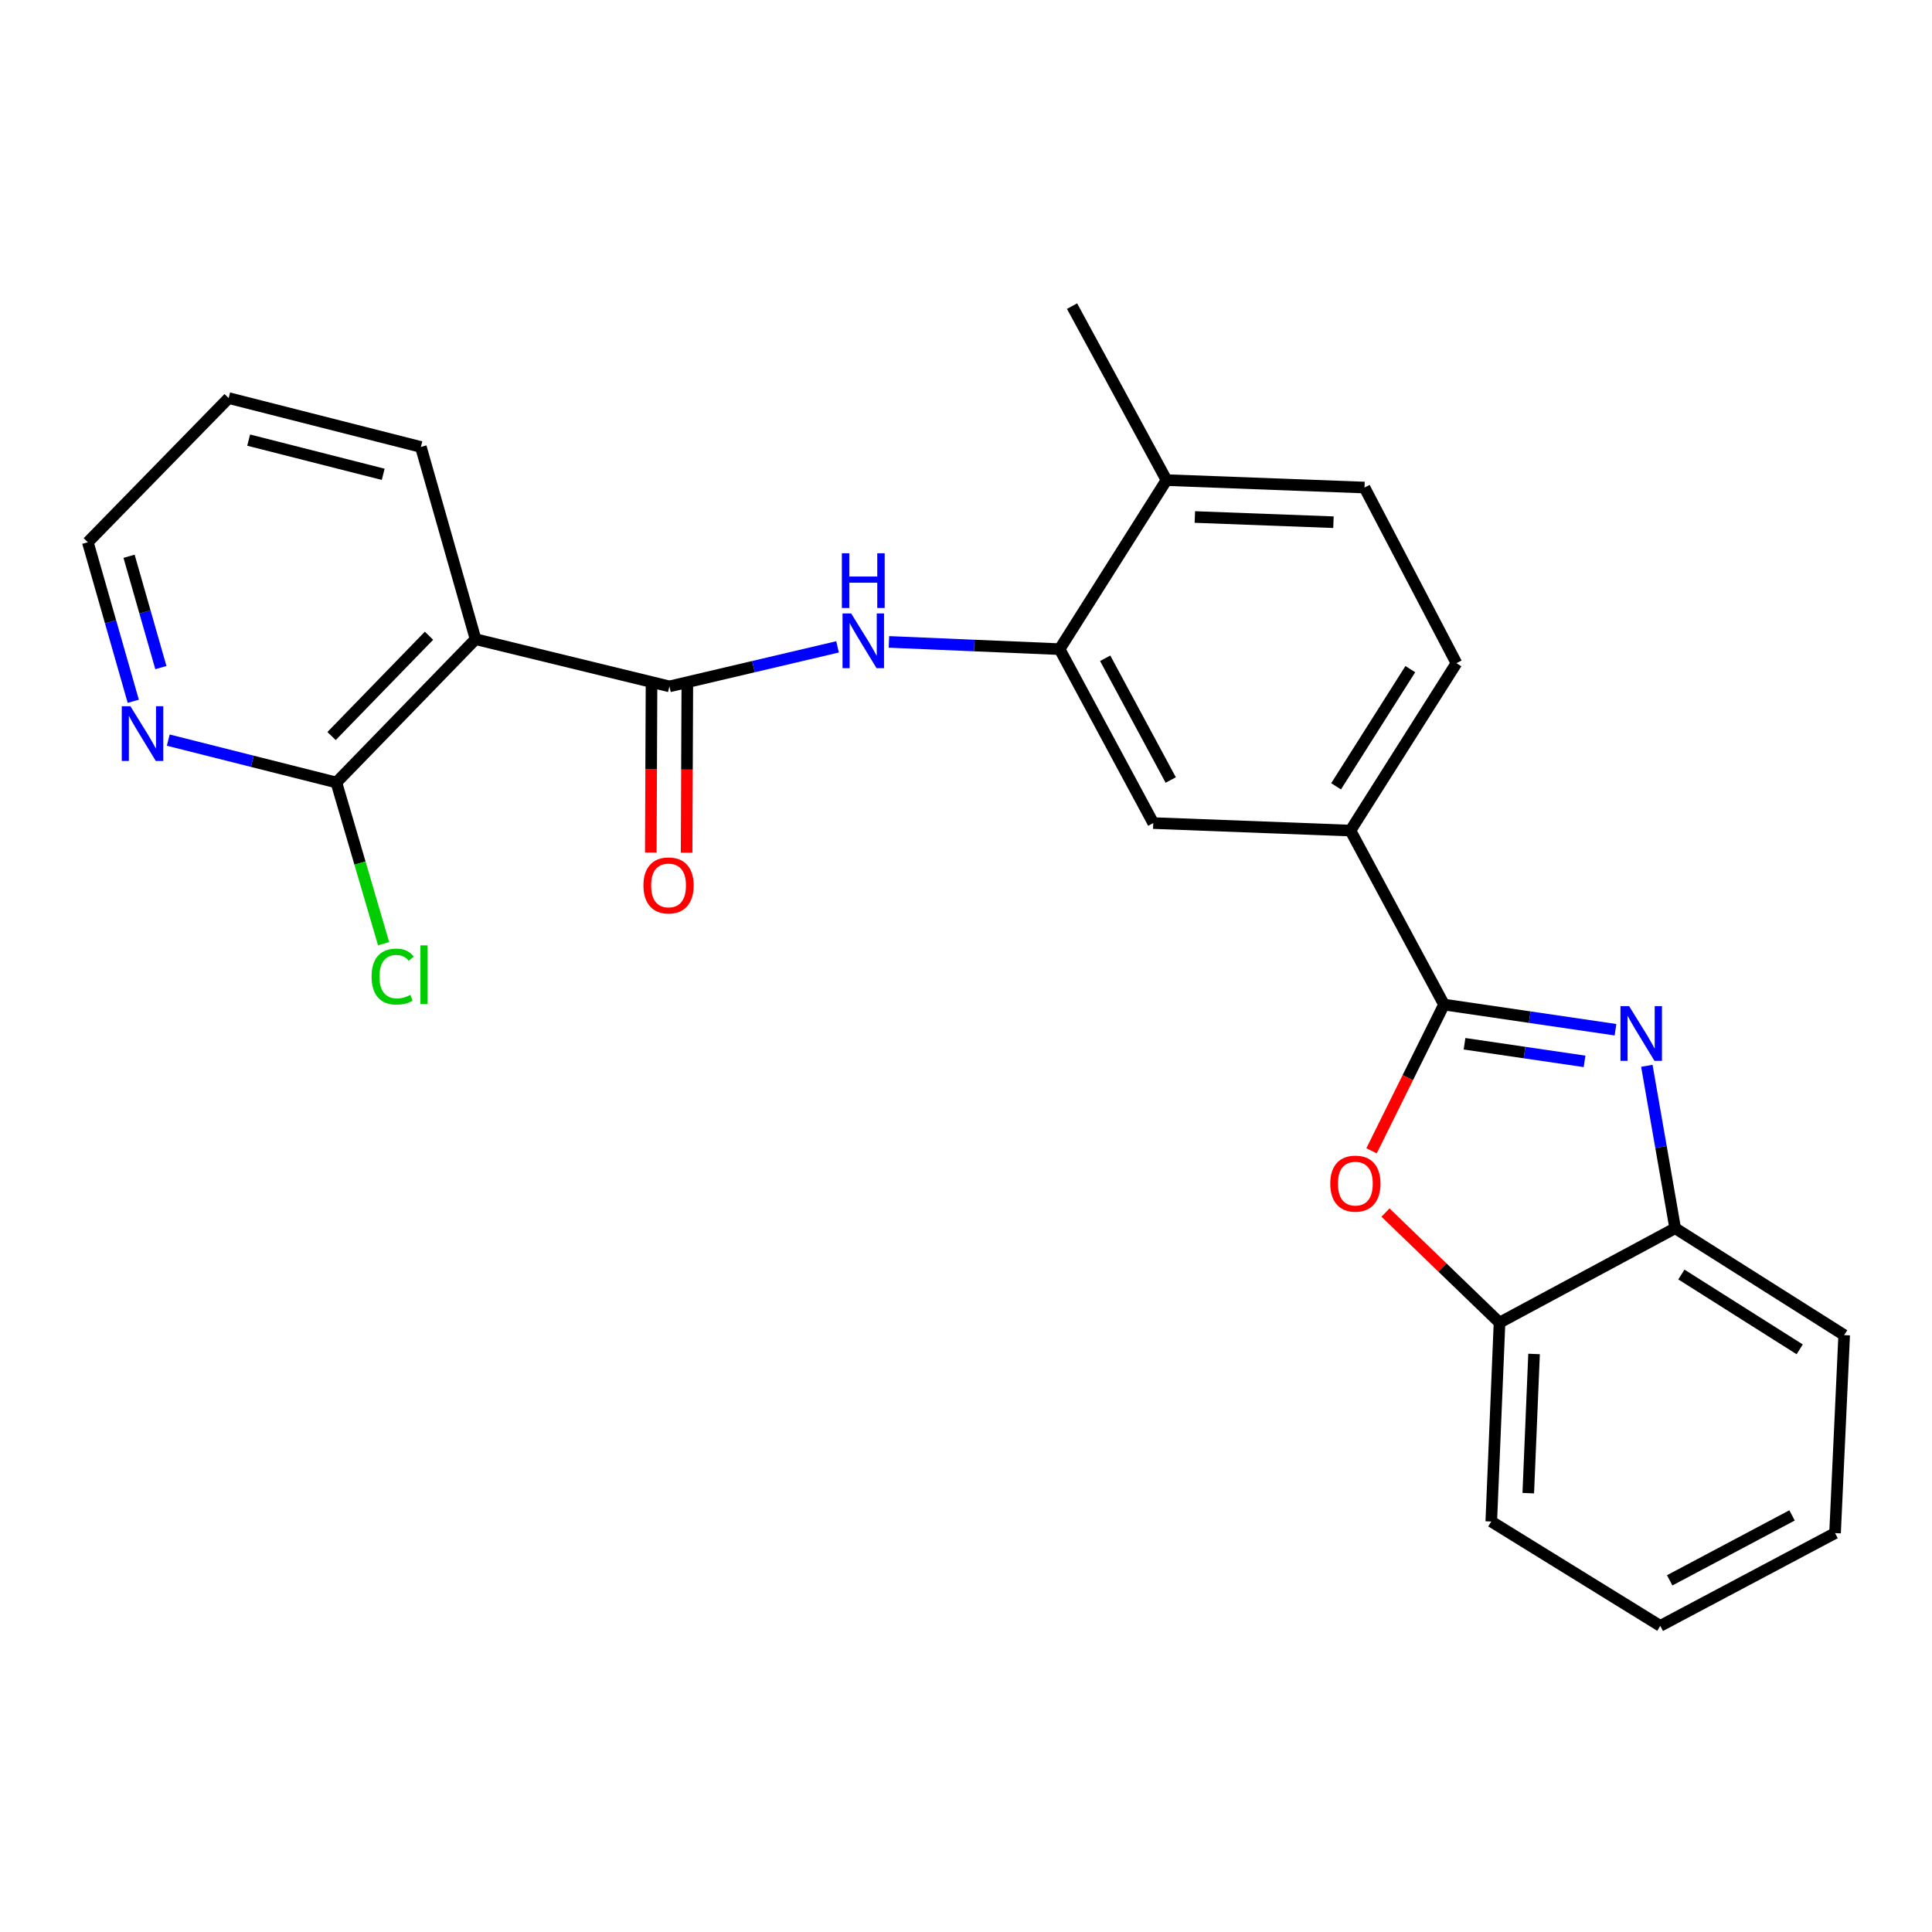 <?xml version='1.0' encoding='iso-8859-1'?>
<svg version='1.1' baseProfile='full'
              xmlns='http://www.w3.org/2000/svg'
                      xmlns:rdkit='http://www.rdkit.org/xml'
                      xmlns:xlink='http://www.w3.org/1999/xlink'
                  xml:space='preserve'
width='1000px' height='1000px' viewBox='0 0 1000 1000'>
<!-- END OF HEADER -->
<rect style='opacity:1.0;fill:#FFFFFF;stroke:none' width='1000' height='1000' x='0' y='0'> </rect>
<path class='bond-0' d='M 747.419,519.961 L 791.795,526.473' style='fill:none;fill-rule:evenodd;stroke:#000000;stroke-width:6px;stroke-linecap:butt;stroke-linejoin:miter;stroke-opacity:1' />
<path class='bond-0' d='M 791.795,526.473 L 836.171,532.985' style='fill:none;fill-rule:evenodd;stroke:#0000FF;stroke-width:6px;stroke-linecap:butt;stroke-linejoin:miter;stroke-opacity:1' />
<path class='bond-0' d='M 758.041,540.249 L 789.104,544.807' style='fill:none;fill-rule:evenodd;stroke:#000000;stroke-width:6px;stroke-linecap:butt;stroke-linejoin:miter;stroke-opacity:1' />
<path class='bond-0' d='M 789.104,544.807 L 820.167,549.365' style='fill:none;fill-rule:evenodd;stroke:#0000FF;stroke-width:6px;stroke-linecap:butt;stroke-linejoin:miter;stroke-opacity:1' />
<path class='bond-2' d='M 747.419,519.961 L 728.666,557.809' style='fill:none;fill-rule:evenodd;stroke:#000000;stroke-width:6px;stroke-linecap:butt;stroke-linejoin:miter;stroke-opacity:1' />
<path class='bond-2' d='M 728.666,557.809 L 709.912,595.657' style='fill:none;fill-rule:evenodd;stroke:#FF0000;stroke-width:6px;stroke-linecap:butt;stroke-linejoin:miter;stroke-opacity:1' />
<path class='bond-7' d='M 747.419,519.961 L 698.983,429.904' style='fill:none;fill-rule:evenodd;stroke:#000000;stroke-width:6px;stroke-linecap:butt;stroke-linejoin:miter;stroke-opacity:1' />
<path class='bond-8' d='M 852.405,551.657 L 859.733,593.69' style='fill:none;fill-rule:evenodd;stroke:#0000FF;stroke-width:6px;stroke-linecap:butt;stroke-linejoin:miter;stroke-opacity:1' />
<path class='bond-8' d='M 859.733,593.69 L 867.062,635.723' style='fill:none;fill-rule:evenodd;stroke:#000000;stroke-width:6px;stroke-linecap:butt;stroke-linejoin:miter;stroke-opacity:1' />
<path class='bond-1' d='M 346.488,355.279 L 390,345.047' style='fill:none;fill-rule:evenodd;stroke:#000000;stroke-width:6px;stroke-linecap:butt;stroke-linejoin:miter;stroke-opacity:1' />
<path class='bond-1' d='M 390,345.047 L 433.512,334.816' style='fill:none;fill-rule:evenodd;stroke:#0000FF;stroke-width:6px;stroke-linecap:butt;stroke-linejoin:miter;stroke-opacity:1' />
<path class='bond-3' d='M 346.488,355.279 L 246.147,330.84' style='fill:none;fill-rule:evenodd;stroke:#000000;stroke-width:6px;stroke-linecap:butt;stroke-linejoin:miter;stroke-opacity:1' />
<path class='bond-12' d='M 337.223,355.239 L 337.038,398.26' style='fill:none;fill-rule:evenodd;stroke:#000000;stroke-width:6px;stroke-linecap:butt;stroke-linejoin:miter;stroke-opacity:1' />
<path class='bond-12' d='M 337.038,398.26 L 336.853,441.281' style='fill:none;fill-rule:evenodd;stroke:#FF0000;stroke-width:6px;stroke-linecap:butt;stroke-linejoin:miter;stroke-opacity:1' />
<path class='bond-12' d='M 355.753,355.319 L 355.568,398.34' style='fill:none;fill-rule:evenodd;stroke:#000000;stroke-width:6px;stroke-linecap:butt;stroke-linejoin:miter;stroke-opacity:1' />
<path class='bond-12' d='M 355.568,398.34 L 355.383,441.361' style='fill:none;fill-rule:evenodd;stroke:#FF0000;stroke-width:6px;stroke-linecap:butt;stroke-linejoin:miter;stroke-opacity:1' />
<path class='bond-9' d='M 717.129,627.616 L 746.64,656.109' style='fill:none;fill-rule:evenodd;stroke:#FF0000;stroke-width:6px;stroke-linecap:butt;stroke-linejoin:miter;stroke-opacity:1' />
<path class='bond-9' d='M 746.64,656.109 L 776.151,684.602' style='fill:none;fill-rule:evenodd;stroke:#000000;stroke-width:6px;stroke-linecap:butt;stroke-linejoin:miter;stroke-opacity:1' />
<path class='bond-6' d='M 246.147,330.84 L 174.106,405.012' style='fill:none;fill-rule:evenodd;stroke:#000000;stroke-width:6px;stroke-linecap:butt;stroke-linejoin:miter;stroke-opacity:1' />
<path class='bond-6' d='M 222.048,329.055 L 171.619,380.976' style='fill:none;fill-rule:evenodd;stroke:#000000;stroke-width:6px;stroke-linecap:butt;stroke-linejoin:miter;stroke-opacity:1' />
<path class='bond-17' d='M 246.147,330.84 L 217.837,231.343' style='fill:none;fill-rule:evenodd;stroke:#000000;stroke-width:6px;stroke-linecap:butt;stroke-linejoin:miter;stroke-opacity:1' />
<path class='bond-4' d='M 460.112,332.248 L 504.284,334.123' style='fill:none;fill-rule:evenodd;stroke:#0000FF;stroke-width:6px;stroke-linecap:butt;stroke-linejoin:miter;stroke-opacity:1' />
<path class='bond-4' d='M 504.284,334.123 L 548.456,335.998' style='fill:none;fill-rule:evenodd;stroke:#000000;stroke-width:6px;stroke-linecap:butt;stroke-linejoin:miter;stroke-opacity:1' />
<path class='bond-5' d='M 548.456,335.998 L 596.923,426.023' style='fill:none;fill-rule:evenodd;stroke:#000000;stroke-width:6px;stroke-linecap:butt;stroke-linejoin:miter;stroke-opacity:1' />
<path class='bond-5' d='M 572.042,340.718 L 605.969,403.736' style='fill:none;fill-rule:evenodd;stroke:#000000;stroke-width:6px;stroke-linecap:butt;stroke-linejoin:miter;stroke-opacity:1' />
<path class='bond-26' d='M 548.456,335.998 L 603.779,248.504' style='fill:none;fill-rule:evenodd;stroke:#000000;stroke-width:6px;stroke-linecap:butt;stroke-linejoin:miter;stroke-opacity:1' />
<path class='bond-11' d='M 174.106,405.012 L 130.599,394.045' style='fill:none;fill-rule:evenodd;stroke:#000000;stroke-width:6px;stroke-linecap:butt;stroke-linejoin:miter;stroke-opacity:1' />
<path class='bond-11' d='M 130.599,394.045 L 87.091,383.078' style='fill:none;fill-rule:evenodd;stroke:#0000FF;stroke-width:6px;stroke-linecap:butt;stroke-linejoin:miter;stroke-opacity:1' />
<path class='bond-16' d='M 174.106,405.012 L 186.326,446.73' style='fill:none;fill-rule:evenodd;stroke:#000000;stroke-width:6px;stroke-linecap:butt;stroke-linejoin:miter;stroke-opacity:1' />
<path class='bond-16' d='M 186.326,446.73 L 198.547,488.447' style='fill:none;fill-rule:evenodd;stroke:#00CC00;stroke-width:6px;stroke-linecap:butt;stroke-linejoin:miter;stroke-opacity:1' />
<path class='bond-10' d='M 698.983,429.904 L 596.923,426.023' style='fill:none;fill-rule:evenodd;stroke:#000000;stroke-width:6px;stroke-linecap:butt;stroke-linejoin:miter;stroke-opacity:1' />
<path class='bond-14' d='M 698.983,429.904 L 753.853,343.266' style='fill:none;fill-rule:evenodd;stroke:#000000;stroke-width:6px;stroke-linecap:butt;stroke-linejoin:miter;stroke-opacity:1' />
<path class='bond-14' d='M 691.559,406.994 L 729.968,346.347' style='fill:none;fill-rule:evenodd;stroke:#000000;stroke-width:6px;stroke-linecap:butt;stroke-linejoin:miter;stroke-opacity:1' />
<path class='bond-18' d='M 867.062,635.723 L 954.545,691.057' style='fill:none;fill-rule:evenodd;stroke:#000000;stroke-width:6px;stroke-linecap:butt;stroke-linejoin:miter;stroke-opacity:1' />
<path class='bond-18' d='M 870.28,659.684 L 931.518,698.417' style='fill:none;fill-rule:evenodd;stroke:#000000;stroke-width:6px;stroke-linecap:butt;stroke-linejoin:miter;stroke-opacity:1' />
<path class='bond-25' d='M 867.062,635.723 L 776.151,684.602' style='fill:none;fill-rule:evenodd;stroke:#000000;stroke-width:6px;stroke-linecap:butt;stroke-linejoin:miter;stroke-opacity:1' />
<path class='bond-19' d='M 776.151,684.602 L 771.879,787.527' style='fill:none;fill-rule:evenodd;stroke:#000000;stroke-width:6px;stroke-linecap:butt;stroke-linejoin:miter;stroke-opacity:1' />
<path class='bond-19' d='M 794.025,700.809 L 791.034,772.856' style='fill:none;fill-rule:evenodd;stroke:#000000;stroke-width:6px;stroke-linecap:butt;stroke-linejoin:miter;stroke-opacity:1' />
<path class='bond-28' d='M 68.981,362.983 L 57.218,321.824' style='fill:none;fill-rule:evenodd;stroke:#0000FF;stroke-width:6px;stroke-linecap:butt;stroke-linejoin:miter;stroke-opacity:1' />
<path class='bond-28' d='M 57.218,321.824 L 45.455,280.664' style='fill:none;fill-rule:evenodd;stroke:#000000;stroke-width:6px;stroke-linecap:butt;stroke-linejoin:miter;stroke-opacity:1' />
<path class='bond-28' d='M 83.269,345.543 L 75.035,316.732' style='fill:none;fill-rule:evenodd;stroke:#0000FF;stroke-width:6px;stroke-linecap:butt;stroke-linejoin:miter;stroke-opacity:1' />
<path class='bond-28' d='M 75.035,316.732 L 66.8,287.92' style='fill:none;fill-rule:evenodd;stroke:#000000;stroke-width:6px;stroke-linecap:butt;stroke-linejoin:miter;stroke-opacity:1' />
<path class='bond-13' d='M 603.779,248.504 L 706.262,252.354' style='fill:none;fill-rule:evenodd;stroke:#000000;stroke-width:6px;stroke-linecap:butt;stroke-linejoin:miter;stroke-opacity:1' />
<path class='bond-13' d='M 618.456,267.599 L 690.194,270.294' style='fill:none;fill-rule:evenodd;stroke:#000000;stroke-width:6px;stroke-linecap:butt;stroke-linejoin:miter;stroke-opacity:1' />
<path class='bond-21' d='M 603.779,248.504 L 554.891,158.447' style='fill:none;fill-rule:evenodd;stroke:#000000;stroke-width:6px;stroke-linecap:butt;stroke-linejoin:miter;stroke-opacity:1' />
<path class='bond-15' d='M 753.853,343.266 L 706.262,252.354' style='fill:none;fill-rule:evenodd;stroke:#000000;stroke-width:6px;stroke-linecap:butt;stroke-linejoin:miter;stroke-opacity:1' />
<path class='bond-22' d='M 217.837,231.343 L 118.35,206.049' style='fill:none;fill-rule:evenodd;stroke:#000000;stroke-width:6px;stroke-linecap:butt;stroke-linejoin:miter;stroke-opacity:1' />
<path class='bond-22' d='M 198.348,245.508 L 128.707,227.802' style='fill:none;fill-rule:evenodd;stroke:#000000;stroke-width:6px;stroke-linecap:butt;stroke-linejoin:miter;stroke-opacity:1' />
<path class='bond-23' d='M 954.545,691.057 L 949.82,793.528' style='fill:none;fill-rule:evenodd;stroke:#000000;stroke-width:6px;stroke-linecap:butt;stroke-linejoin:miter;stroke-opacity:1' />
<path class='bond-24' d='M 771.879,787.527 L 859.352,841.553' style='fill:none;fill-rule:evenodd;stroke:#000000;stroke-width:6px;stroke-linecap:butt;stroke-linejoin:miter;stroke-opacity:1' />
<path class='bond-20' d='M 45.455,280.664 L 118.35,206.049' style='fill:none;fill-rule:evenodd;stroke:#000000;stroke-width:6px;stroke-linecap:butt;stroke-linejoin:miter;stroke-opacity:1' />
<path class='bond-27' d='M 949.82,793.528 L 859.352,841.553' style='fill:none;fill-rule:evenodd;stroke:#000000;stroke-width:6px;stroke-linecap:butt;stroke-linejoin:miter;stroke-opacity:1' />
<path class='bond-27' d='M 927.562,784.365 L 864.234,817.982' style='fill:none;fill-rule:evenodd;stroke:#000000;stroke-width:6px;stroke-linecap:butt;stroke-linejoin:miter;stroke-opacity:1' />
<path  class='atom-1' d='M 843.23 520.78
L 852.51 535.78
Q 853.43 537.26, 854.91 539.94
Q 856.39 542.62, 856.47 542.78
L 856.47 520.78
L 860.23 520.78
L 860.23 549.1
L 856.35 549.1
L 846.39 532.7
Q 845.23 530.78, 843.99 528.58
Q 842.79 526.38, 842.43 525.7
L 842.43 549.1
L 838.75 549.1
L 838.75 520.78
L 843.23 520.78
' fill='#0000FF'/>
<path  class='atom-3' d='M 688.536 612.641
Q 688.536 605.841, 691.896 602.041
Q 695.256 598.241, 701.536 598.241
Q 707.816 598.241, 711.176 602.041
Q 714.536 605.841, 714.536 612.641
Q 714.536 619.521, 711.136 623.441
Q 707.736 627.321, 701.536 627.321
Q 695.296 627.321, 691.896 623.441
Q 688.536 619.561, 688.536 612.641
M 701.536 624.121
Q 705.856 624.121, 708.176 621.241
Q 710.536 618.321, 710.536 612.641
Q 710.536 607.081, 708.176 604.281
Q 705.856 601.441, 701.536 601.441
Q 697.216 601.441, 694.856 604.241
Q 692.536 607.041, 692.536 612.641
Q 692.536 618.361, 694.856 621.241
Q 697.216 624.121, 701.536 624.121
' fill='#FF0000'/>
<path  class='atom-5' d='M 440.569 317.524
L 449.849 332.524
Q 450.769 334.004, 452.249 336.684
Q 453.729 339.364, 453.809 339.524
L 453.809 317.524
L 457.569 317.524
L 457.569 345.844
L 453.689 345.844
L 443.729 329.444
Q 442.569 327.524, 441.329 325.324
Q 440.129 323.124, 439.769 322.444
L 439.769 345.844
L 436.089 345.844
L 436.089 317.524
L 440.569 317.524
' fill='#0000FF'/>
<path  class='atom-5' d='M 435.749 286.372
L 439.589 286.372
L 439.589 298.412
L 454.069 298.412
L 454.069 286.372
L 457.909 286.372
L 457.909 314.692
L 454.069 314.692
L 454.069 301.612
L 439.589 301.612
L 439.589 314.692
L 435.749 314.692
L 435.749 286.372
' fill='#0000FF'/>
<path  class='atom-12' d='M 67.505 365.559
L 76.785 380.559
Q 77.705 382.039, 79.185 384.719
Q 80.665 387.399, 80.745 387.559
L 80.745 365.559
L 84.505 365.559
L 84.505 393.879
L 80.625 393.879
L 70.665 377.479
Q 69.505 375.559, 68.265 373.359
Q 67.065 371.159, 66.705 370.479
L 66.705 393.879
L 63.025 393.879
L 63.025 365.559
L 67.505 365.559
' fill='#0000FF'/>
<path  class='atom-13' d='M 333.045 458.294
Q 333.045 451.494, 336.405 447.694
Q 339.765 443.894, 346.045 443.894
Q 352.325 443.894, 355.685 447.694
Q 359.045 451.494, 359.045 458.294
Q 359.045 465.174, 355.645 469.094
Q 352.245 472.974, 346.045 472.974
Q 339.805 472.974, 336.405 469.094
Q 333.045 465.214, 333.045 458.294
M 346.045 469.774
Q 350.365 469.774, 352.685 466.894
Q 355.045 463.974, 355.045 458.294
Q 355.045 452.734, 352.685 449.934
Q 350.365 447.094, 346.045 447.094
Q 341.725 447.094, 339.365 449.894
Q 337.045 452.694, 337.045 458.294
Q 337.045 464.014, 339.365 466.894
Q 341.725 469.774, 346.045 469.774
' fill='#FF0000'/>
<path  class='atom-17' d='M 192.329 505.479
Q 192.329 498.439, 195.609 494.759
Q 198.929 491.039, 205.209 491.039
Q 211.049 491.039, 214.169 495.159
L 211.529 497.319
Q 209.249 494.319, 205.209 494.319
Q 200.929 494.319, 198.649 497.199
Q 196.409 500.039, 196.409 505.479
Q 196.409 511.079, 198.729 513.959
Q 201.089 516.839, 205.649 516.839
Q 208.769 516.839, 212.409 514.959
L 213.529 517.959
Q 212.049 518.919, 209.809 519.479
Q 207.569 520.039, 205.089 520.039
Q 198.929 520.039, 195.609 516.279
Q 192.329 512.519, 192.329 505.479
' fill='#00CC00'/>
<path  class='atom-17' d='M 217.609 489.319
L 221.289 489.319
L 221.289 519.679
L 217.609 519.679
L 217.609 489.319
' fill='#00CC00'/>
</svg>
